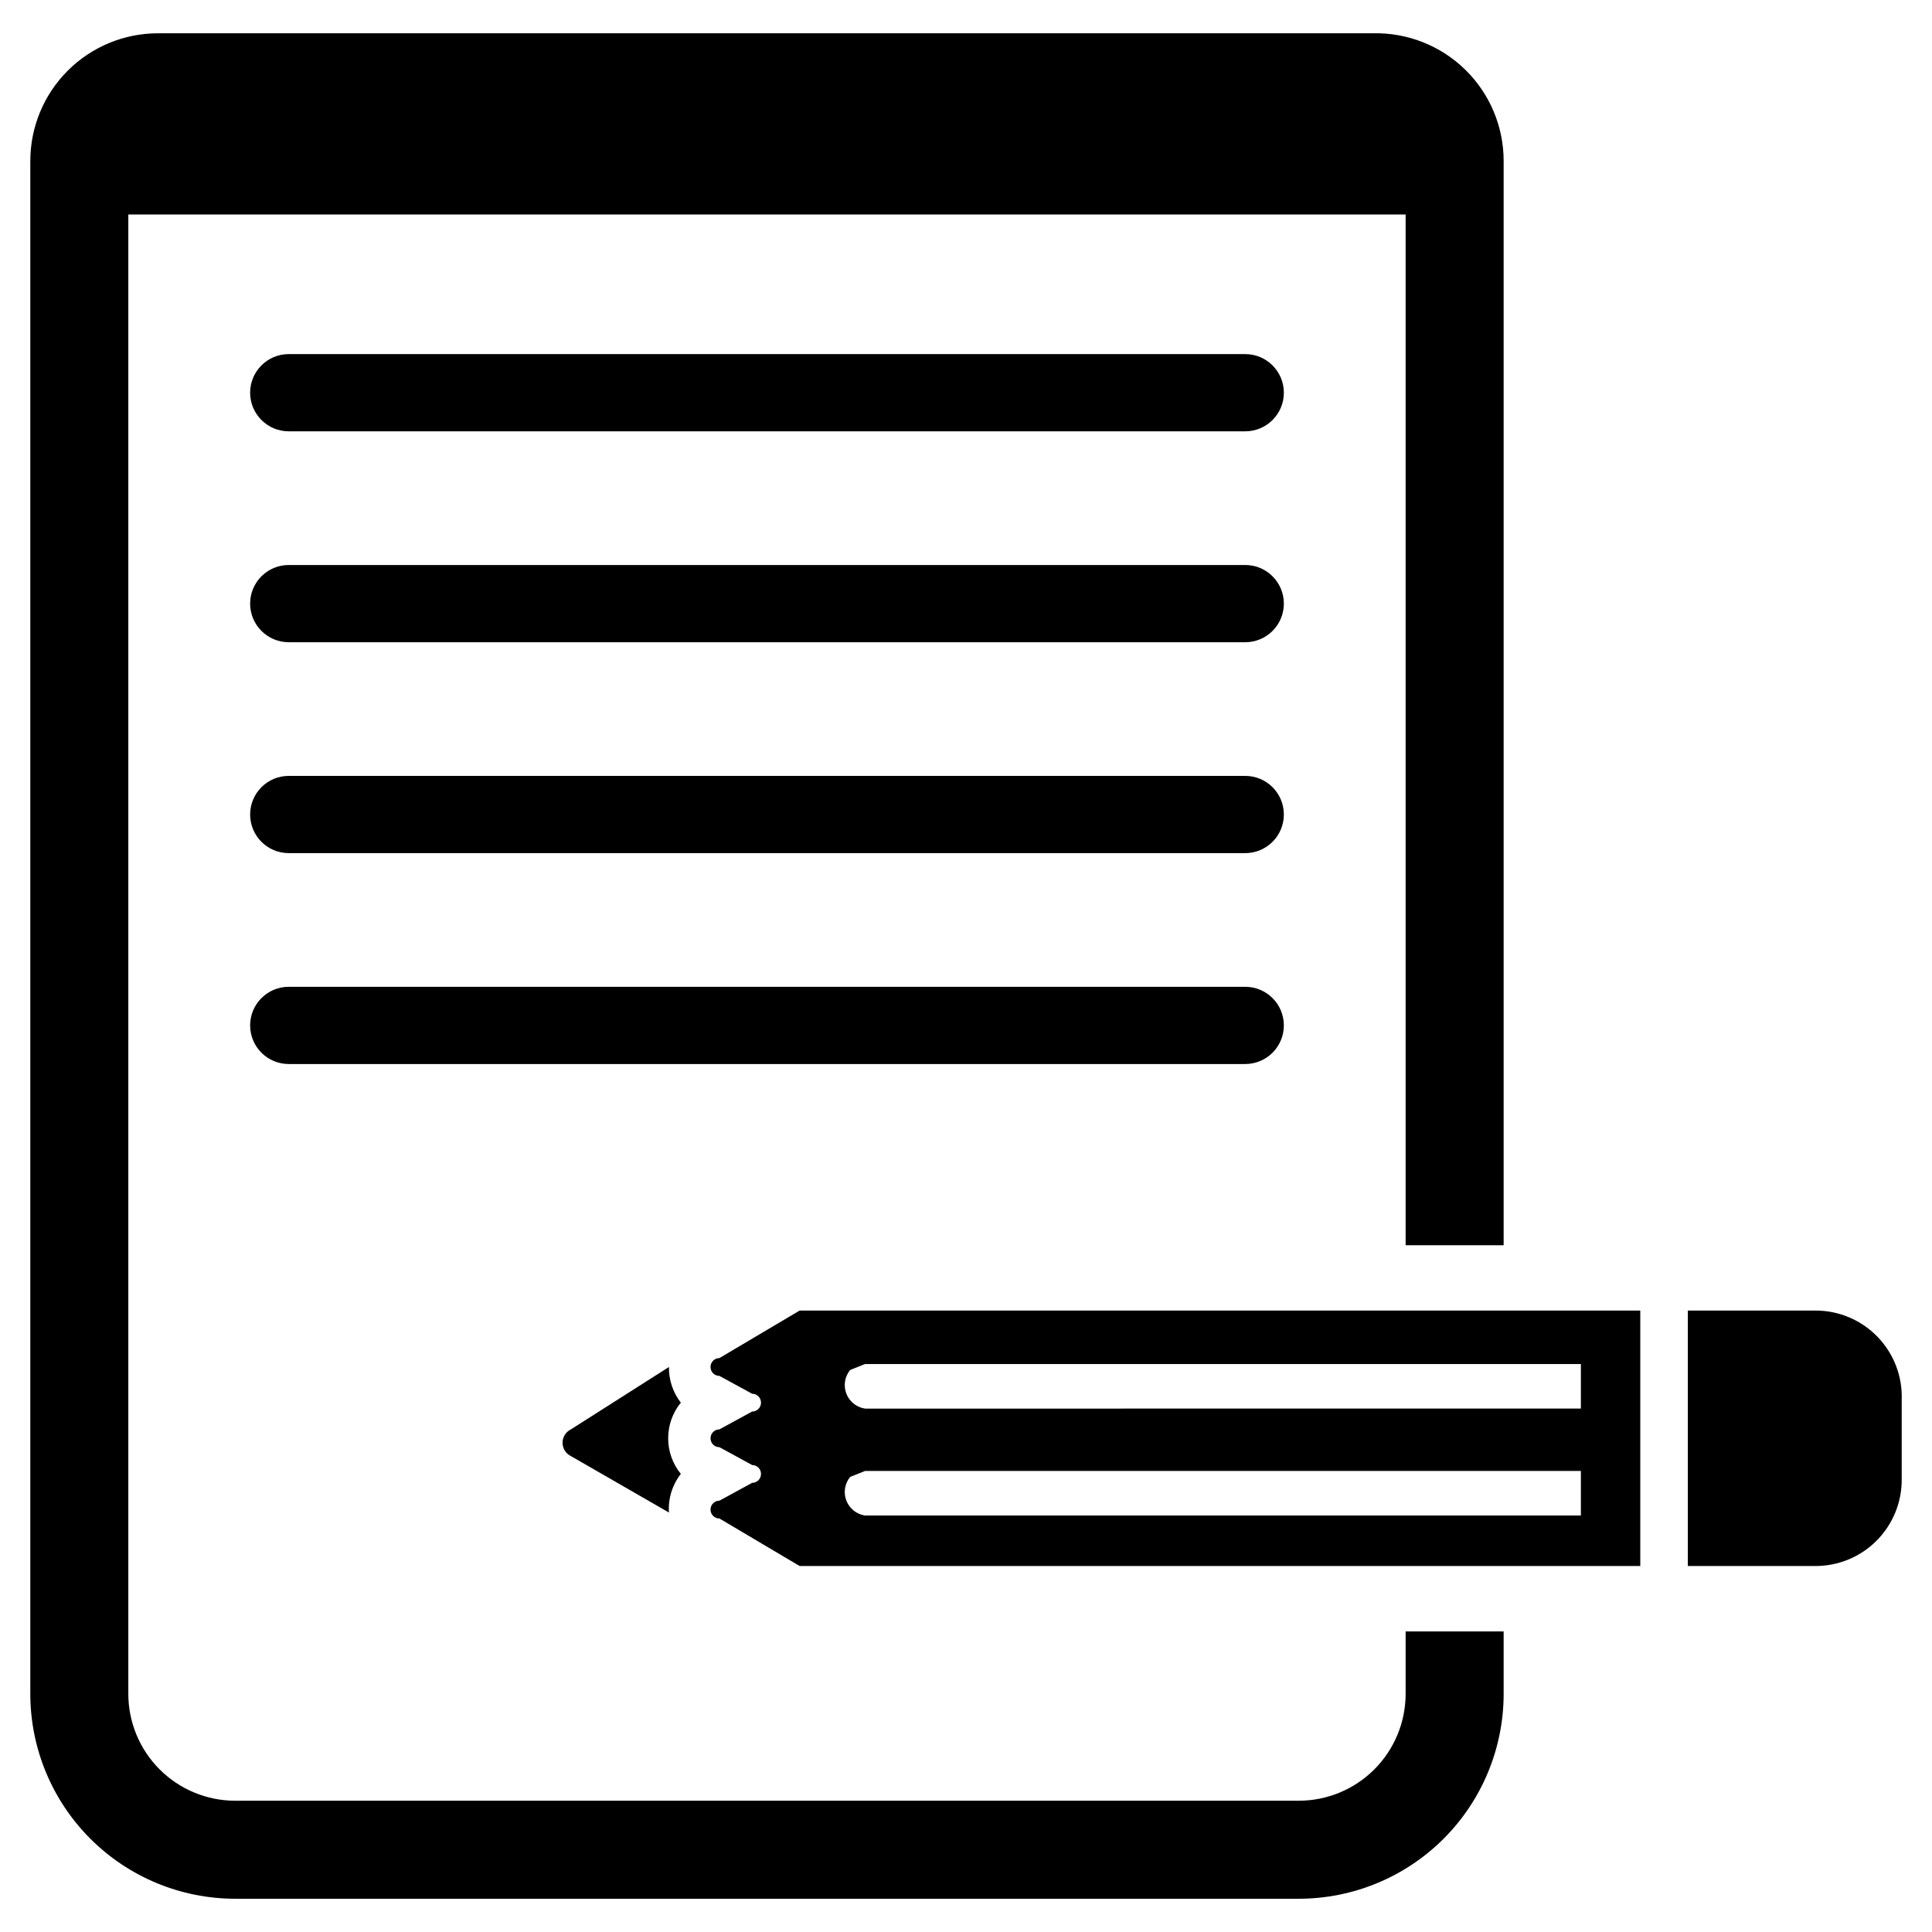 <?xml version="1.0" encoding="UTF-8"?>
<!-- Uploaded to: ICON Repo, www.iconrepo.com, Generator: ICON Repo Mixer Tools -->
<svg fill="#000000" width="800px" height="800px" version="1.1" viewBox="144 144 512 512" xmlns="http://www.w3.org/2000/svg">
 <g>
  <path d="m220.52 405.51c-5.652 0-10.234 4.582-10.234 10.234 0 5.652 4.582 10.234 10.234 10.234h253.48c2.715 0 5.316-1.078 7.234-2.996 1.922-1.922 3-4.523 3-7.238 0-5.652-4.582-10.234-10.234-10.234z"/>
  <path d="m220.52 349.62c-5.652 0-10.234 4.582-10.234 10.234 0 5.652 4.582 10.234 10.234 10.234h253.48c5.652 0 10.234-4.582 10.234-10.234 0-5.652-4.582-10.234-10.234-10.234z"/>
  <path d="m220.52 293.73c-5.652 0-10.234 4.582-10.234 10.234 0 5.652 4.582 10.234 10.234 10.234h253.48c5.652 0 10.234-4.582 10.234-10.234 0-5.652-4.582-10.234-10.234-10.234z"/>
  <path d="m220.52 237.84c-5.652 0-10.234 4.582-10.234 10.234 0 5.648 4.582 10.23 10.234 10.23h253.48c5.652 0 10.234-4.582 10.234-10.23 0-5.652-4.582-10.234-10.234-10.234z"/>
  <path d="m507.84 152.82h-321.96c-8.977 0-17.586 3.566-23.934 9.914-6.348 6.348-9.914 14.957-9.914 23.938v406.2c0 14.406 5.723 28.223 15.906 38.406 10.188 10.188 24.004 15.91 38.41 15.91h281.82c14.406 0 28.223-5.723 38.41-15.91 10.184-10.184 15.906-24 15.906-38.406v-16.531h-25.977v16.531c0 7.516-2.984 14.723-8.301 20.039-5.312 5.312-12.523 8.301-20.039 8.301h-281.82c-7.516 0-14.727-2.988-20.039-8.301-5.316-5.316-8.301-12.523-8.301-20.039v-392.03h338.5v273.16h25.977v-287.33c0.004-9.117-3.672-17.848-10.188-24.219-6.519-6.371-15.336-9.844-24.449-9.633z"/>
  <path d="m321.28 544.84-25.977-14.957c-1.359-0.656-2.219-2.035-2.219-3.543s0.859-2.883 2.219-3.543l25.977-16.531c-0.059 3.418 1.051 6.75 3.148 9.449-2.172 2.668-3.359 6.004-3.359 9.445 0 3.441 1.188 6.777 3.359 9.445-2.273 2.906-3.398 6.551-3.148 10.234z"/>
  <path d="m625.14 491.31h-33.848v67.699h33.852-0.004c6.055 0 11.863-2.402 16.145-6.684s6.688-10.09 6.688-16.145v-21.254c0.211-6.188-2.098-12.199-6.402-16.652-4.305-4.453-10.234-6.969-16.43-6.965z"/>
  <path d="m355.91 491.31-21.254 12.594v0.004c-1.305 0-2.359 1.055-2.359 2.359 0 1.305 1.055 2.363 2.359 2.363l8.66 4.723c1.305 0 2.359 1.059 2.359 2.363s-1.055 2.359-2.359 2.359l-8.66 4.723c-1.305 0-2.359 1.059-2.359 2.363 0 1.305 1.055 2.359 2.359 2.359l8.66 4.723v0.004c1.305 0 2.359 1.055 2.359 2.359s-1.055 2.363-2.359 2.363l-8.66 4.723c-1.305 0-2.359 1.059-2.359 2.359 0 1.305 1.055 2.363 2.359 2.363l21.254 12.594h222.78v-67.699zm207.04 54.316-189.71 0.004c-2.246-0.336-4.141-1.852-4.953-3.969-0.816-2.121-0.426-4.516 1.016-6.266l3.938-1.574h189.71zm0-28.34-189.71 0.004c-2.246-0.336-4.141-1.852-4.953-3.969-0.816-2.121-0.426-4.516 1.016-6.266l3.938-1.574h189.71z"/>
 </g>
</svg>